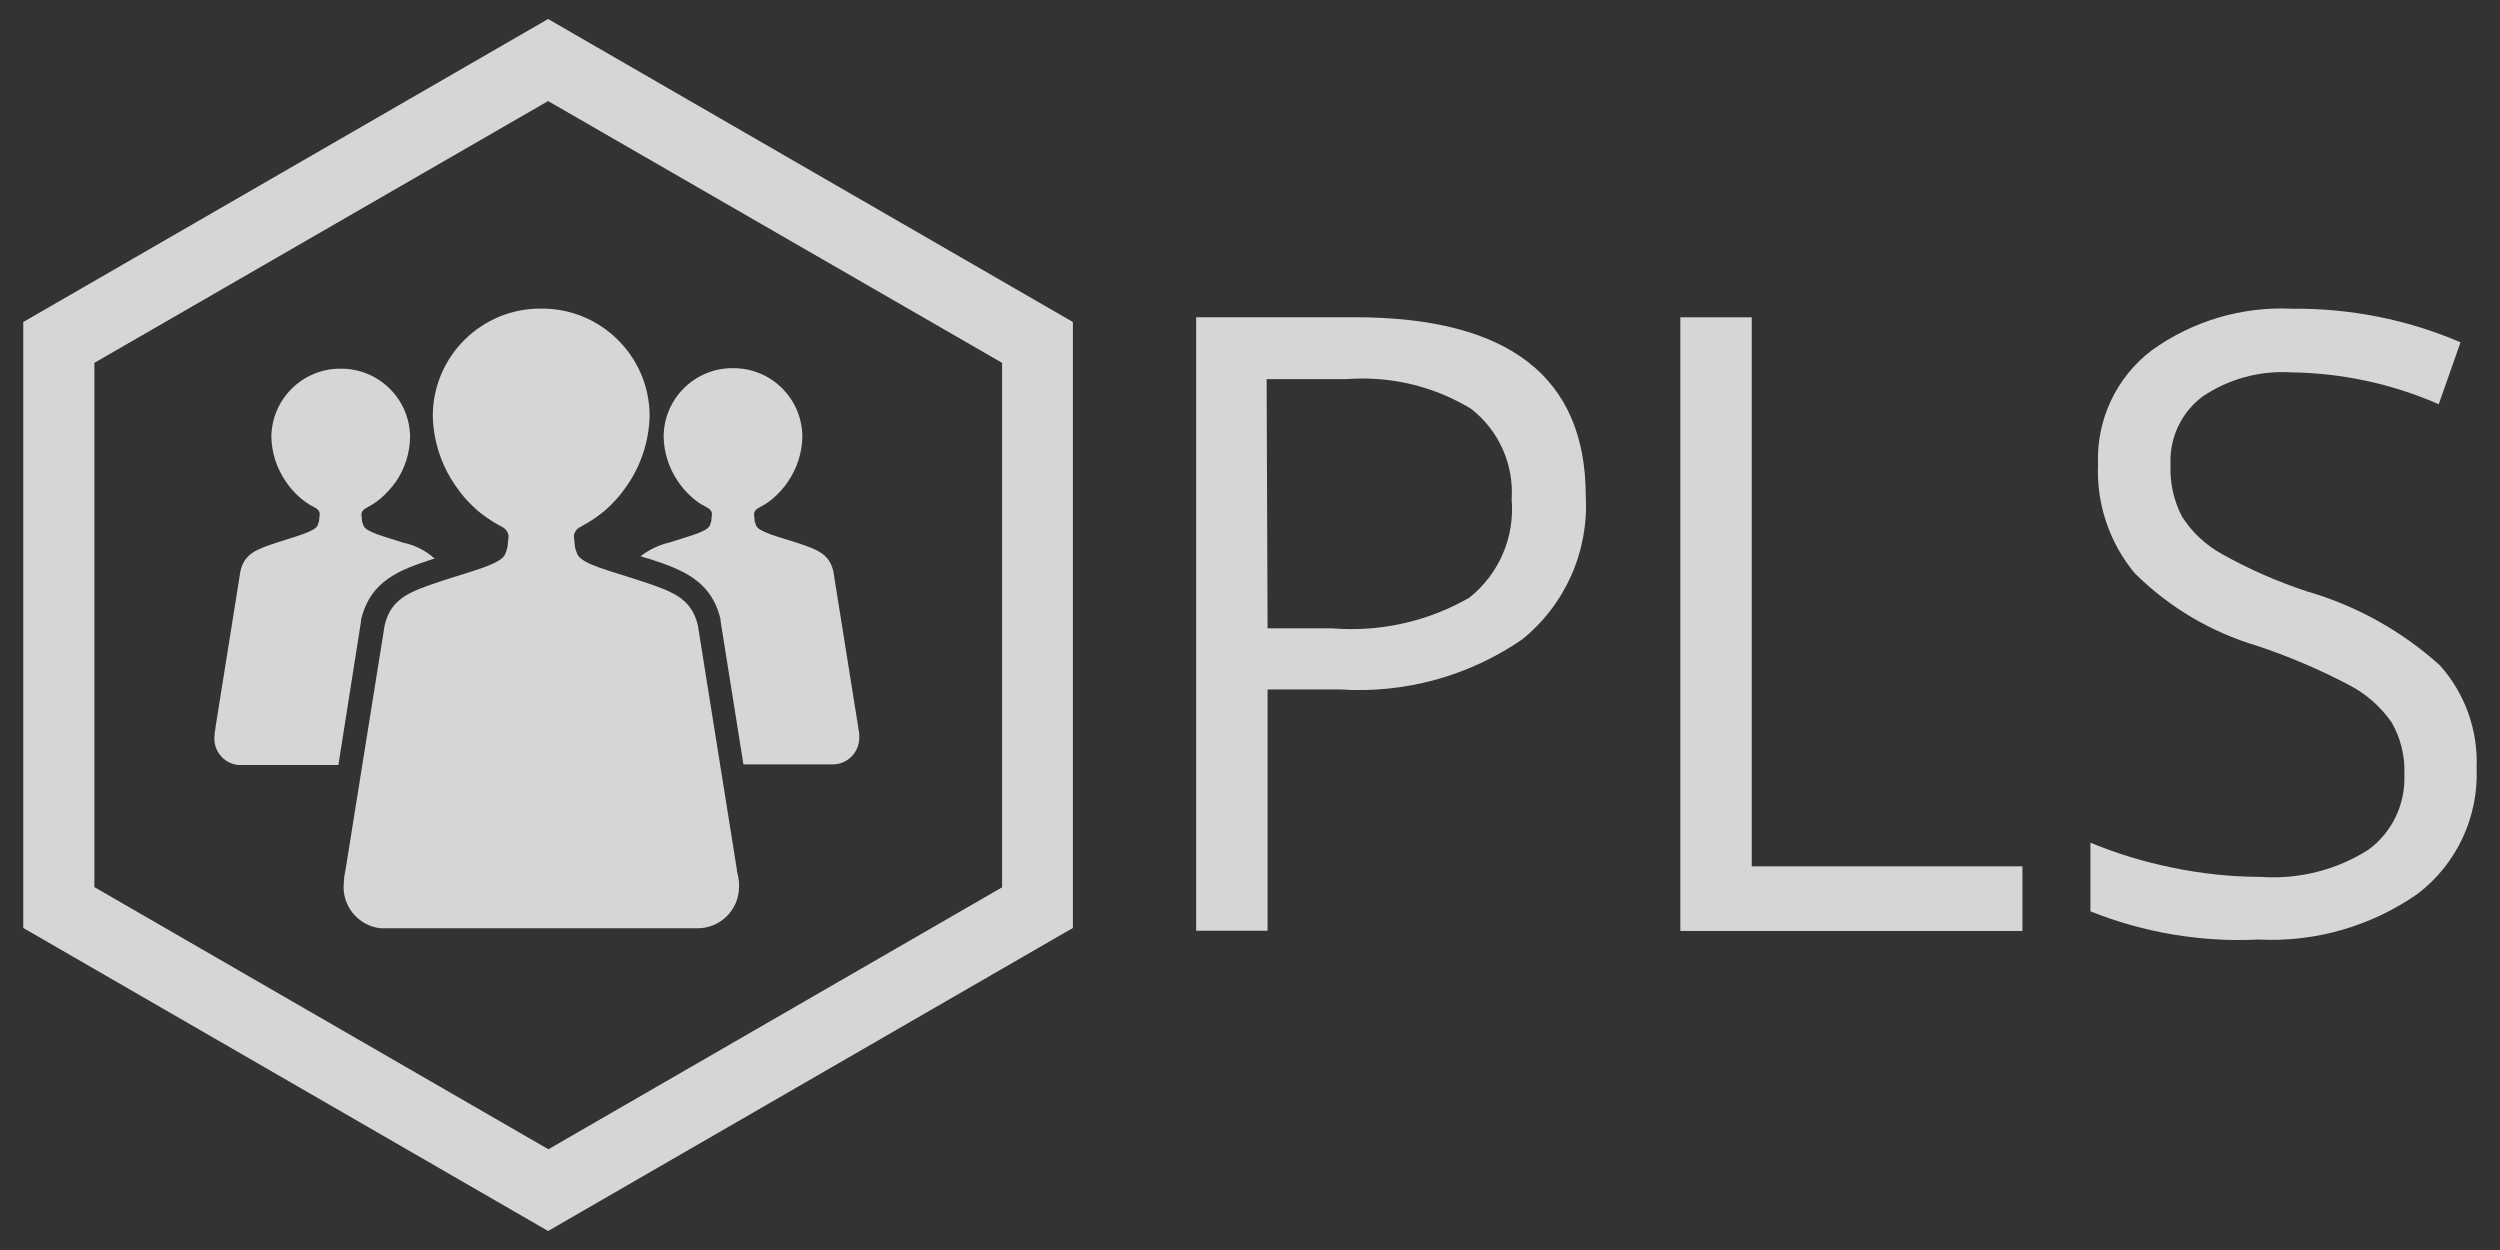 <?xml version="1.0" encoding="utf-8"?>
<!-- Generator: Adobe Illustrator 16.0.4, SVG Export Plug-In . SVG Version: 6.00 Build 0)  -->
<!DOCTYPE svg PUBLIC "-//W3C//DTD SVG 1.1//EN" "http://www.w3.org/Graphics/SVG/1.1/DTD/svg11.dtd">
<svg version="1.1" id="Layer_1" xmlns="http://www.w3.org/2000/svg" xmlns:xlink="http://www.w3.org/1999/xlink" x="0px" y="0px"
	 width="180px" height="90px" viewBox="144.515 -1.369 180 90" style="enable-background:new 144.515 -1.369 180 90;"
	 xml:space="preserve">
<rect x="144.515" y="-1.369" width="180" height="90" fill="#333333" stroke="none"/>
<style type="text/css">
<![CDATA[
	.st0{opacity:0.8;}
	.st1{fill:#FFFFFF;}
]]>
</style>
<g id="Layer_2" class="st0">
	<g id="premier-learning-solutions">
		<g id="premier-learning-solutions-logo-dark-powered-by">
			<g id="premier-learning-solutions-logo-dark">
				<g id="Group_385">
					<g id="Group_384">
						<path id="Path_953" class="st1" d="M183.979,87.262L146.19,65.445V21.816L183.979,0l37.784,21.815v43.629L183.979,87.262z
							 M216.667,62.504V24.757l-32.688-18.85l-32.669,18.85v37.747l32.689,18.874l32.688-18.874"/>
						<path id="Path_954" class="st1" d="M197.569,61.338v-0.1l-2.807-17.576c-0.465-1.999-1.891-2.463-4.119-3.204
							c-2.113-0.705-4.287-1.209-4.564-1.934c-0.064-0.153-0.118-0.312-0.162-0.473l-0.084-0.833
							c0.033-0.271,0.197-0.506,0.439-0.632c0.127-0.062,0.246-0.145,0.373-0.214c0.133-0.068,0.26-0.144,0.385-0.225
							c0.252-0.157,0.496-0.328,0.728-0.513l0.278-0.214c0.265-0.229,0.517-0.474,0.752-0.732c0.043-0.053,0.096-0.101,0.136-0.148
							c0.278-0.314,0.534-0.647,0.769-0.996l0,0c1.008-1.479,1.561-3.218,1.596-5.006c-0.032-4.275-3.523-7.718-7.799-7.688h-0.021
							c-4.275-0.029-7.764,3.414-7.793,7.688l0,0c0.031,1.79,0.586,3.529,1.595,5.006l0,0c0.232,0.349,0.486,0.681,0.763,0.996
							c0.049,0.048,0.098,0.097,0.142,0.148c0.237,0.258,0.489,0.502,0.753,0.732c0.088,0.074,0.18,0.135,0.275,0.214
							c0.234,0.184,0.477,0.354,0.729,0.513c0.127,0.083,0.258,0.15,0.387,0.225c0.127,0.073,0.245,0.152,0.377,0.214
							c0.239,0.127,0.402,0.362,0.438,0.632l-0.087,0.833c-0.04,0.161-0.095,0.319-0.158,0.473c-0.272,0.724-2.45,1.232-4.563,1.934
							c-2.23,0.746-3.654,1.205-4.119,3.204l-2.811,17.576l-0.021,0.1c-0.062,0.271-0.096,0.551-0.104,0.831
							c-0.18,1.635,0.995,3.108,2.63,3.297c0.114,0,0.225,0,0.338,0h11.244h11.244c1.648,0.009,2.991-1.321,2.998-2.974
							c0-0.002,0-0.002,0-0.004c0.007-0.111,0.007-0.226,0-0.338C197.694,61.876,197.646,61.603,197.569,61.338z"/>
						<path id="Path_955" class="st1" d="M206.312,51.081v-0.062l-1.797-11.257c-0.297-1.285-1.209-1.579-2.63-2.056
							c-1.355-0.438-2.749-0.776-2.923-1.232c-0.043-0.099-0.077-0.203-0.107-0.307l-0.052-0.531
							c0.021-0.171,0.125-0.322,0.275-0.402c0.084-0.04,0.16-0.097,0.24-0.141c0.086-0.041,0.168-0.086,0.246-0.135
							c0.163-0.103,0.318-0.211,0.469-0.329l0.172-0.142c0.168-0.146,0.328-0.304,0.481-0.469c0.026-0.03,0.062-0.062,0.087-0.096
							c0.18-0.199,0.344-0.412,0.49-0.636l0,0c0.646-0.948,1.001-2.062,1.021-3.208c-0.01-2.741-2.242-4.952-4.981-4.94
							c-0.004,0-0.009,0-0.013,0l0,0c-2.74-0.02-4.977,2.185-4.993,4.923c0,0.001,0,0.003,0,0.004l0,0
							c0.021,1.146,0.375,2.261,1.021,3.209l0,0c0.147,0.223,0.31,0.435,0.485,0.635l0.092,0.098
							c0.153,0.166,0.312,0.322,0.482,0.469c0.062,0.048,0.118,0.092,0.17,0.14c0.149,0.117,0.308,0.228,0.469,0.329
							c0.082,0.052,0.164,0.097,0.25,0.137c0.084,0.044,0.159,0.101,0.241,0.14c0.15,0.083,0.254,0.233,0.271,0.404l-0.053,0.529
							c-0.025,0.105-0.061,0.208-0.104,0.308c-0.176,0.46-1.566,0.785-2.924,1.231c-0.752,0.178-1.457,0.515-2.064,0.987
							c0.179,0.056,0.357,0.109,0.538,0.17h0.047c2.319,0.771,4.506,1.508,5.179,4.385v0.057v0.057l1.645,10.319h6.422
							c1.059,0,1.915-0.857,1.919-1.916c0.004-0.068,0.004-0.139,0-0.204C206.377,51.387,206.353,51.232,206.312,51.081z"/>
						<path id="Path_956" class="st1" d="M170.505,43.396v-0.054v-0.057c0.674-2.906,2.862-3.638,5.181-4.405h0.049l0.073-0.027
							c-0.616-0.564-1.374-0.956-2.192-1.13c-1.354-0.439-2.739-0.777-2.924-1.232c-0.041-0.1-0.076-0.201-0.104-0.307l-0.054-0.53
							c0.021-0.172,0.125-0.322,0.277-0.403c0.083-0.04,0.158-0.098,0.236-0.141c0.079-0.044,0.167-0.088,0.25-0.137
							c0.16-0.101,0.318-0.211,0.469-0.328l0.171-0.14c0.171-0.146,0.332-0.304,0.482-0.47l0.093-0.097
							c0.182-0.198,0.352-0.407,0.508-0.627l0,0c0.648-0.945,1.003-2.059,1.021-3.203c-0.014-2.738-2.246-4.946-4.983-4.932
							c0,0,0,0-0.001,0h-0.021c-2.722-0.015-4.946,2.169-4.983,4.892l0,0c0.021,1.146,0.376,2.259,1.022,3.205l0,0
							c0.146,0.225,0.308,0.437,0.485,0.635l0.093,0.098c0.148,0.167,0.311,0.324,0.481,0.469l0.171,0.14
							c0.15,0.118,0.307,0.229,0.469,0.329c0.079,0.052,0.16,0.098,0.246,0.137c0.083,0.044,0.158,0.101,0.241,0.14
							c0.153,0.082,0.256,0.231,0.276,0.404l-0.053,0.529c-0.029,0.105-0.065,0.207-0.104,0.308
							c-0.177,0.438-1.569,0.785-2.925,1.231c-1.428,0.479-2.34,0.772-2.629,2.058l-1.797,11.254v0.064
							c-0.043,0.172-0.067,0.354-0.07,0.533c-0.113,1.051,0.648,1.995,1.699,2.109h0.207h7.013L170.505,43.396z"/>
					</g>
				</g>
				<g id="Group_386">
					<path id="Path_957" class="st1" d="M258.69,34.357c0.221,3.979-1.482,7.812-4.579,10.312
						c-3.851,2.649-8.478,3.913-13.134,3.601h-5.197v17.376h-5.141V21.472h11.451C253.157,21.486,258.69,25.777,258.69,34.357z
						 M235.78,43.869h4.619c3.447,0.287,6.9-0.479,9.9-2.2c2.139-1.695,3.286-4.35,3.055-7.07c0.171-2.527-0.92-4.969-2.913-6.529
						c-2.687-1.631-5.816-2.381-8.952-2.143h-5.777L235.78,43.869z"/>
					<path id="Path_964" class="st1" d="M265.5,65.663V21.477h5.141v39.53h19.489v4.653H265.5V65.663z"/>
					<path id="Path_972" class="st1" d="M322.831,53.904c0.154,3.532-1.424,6.928-4.236,9.075
						c-3.355,2.345-7.395,3.508-11.479,3.299c-4.135,0.203-8.252-0.497-12.09-2.03v-4.945c1.912,0.792,3.895,1.396,5.932,1.802
						c2.088,0.439,4.211,0.658,6.344,0.662c2.721,0.19,5.428-0.489,7.73-1.95c1.713-1.251,2.686-3.286,2.598-5.41
						c0.057-1.315-0.26-2.619-0.914-3.762c-0.795-1.138-1.855-2.073-3.096-2.707c-2.117-1.113-4.326-2.053-6.6-2.811
						c-3.322-0.985-6.348-2.784-8.807-5.225c-1.832-2.207-2.77-5.018-2.639-7.888c-0.115-3.169,1.314-6.204,3.834-8.134
						c2.943-2.133,6.523-3.197,10.152-3.021c4.17-0.038,8.289,0.774,12.113,2.419l-1.57,4.457
						c-3.361-1.474-6.977-2.248-10.641-2.295c-2.254-0.137-4.5,0.479-6.373,1.747c-1.52,1.15-2.381,2.969-2.295,4.867
						c-0.062,1.306,0.223,2.606,0.822,3.765c0.713,1.12,1.691,2.045,2.859,2.691c1.959,1.098,4.02,2.004,6.15,2.703
						c3.551,1.026,6.816,2.848,9.566,5.324C321.993,48.56,322.942,51.2,322.831,53.904z"/>
				</g>
			</g>
		</g>
	</g>
</g>
</svg>
